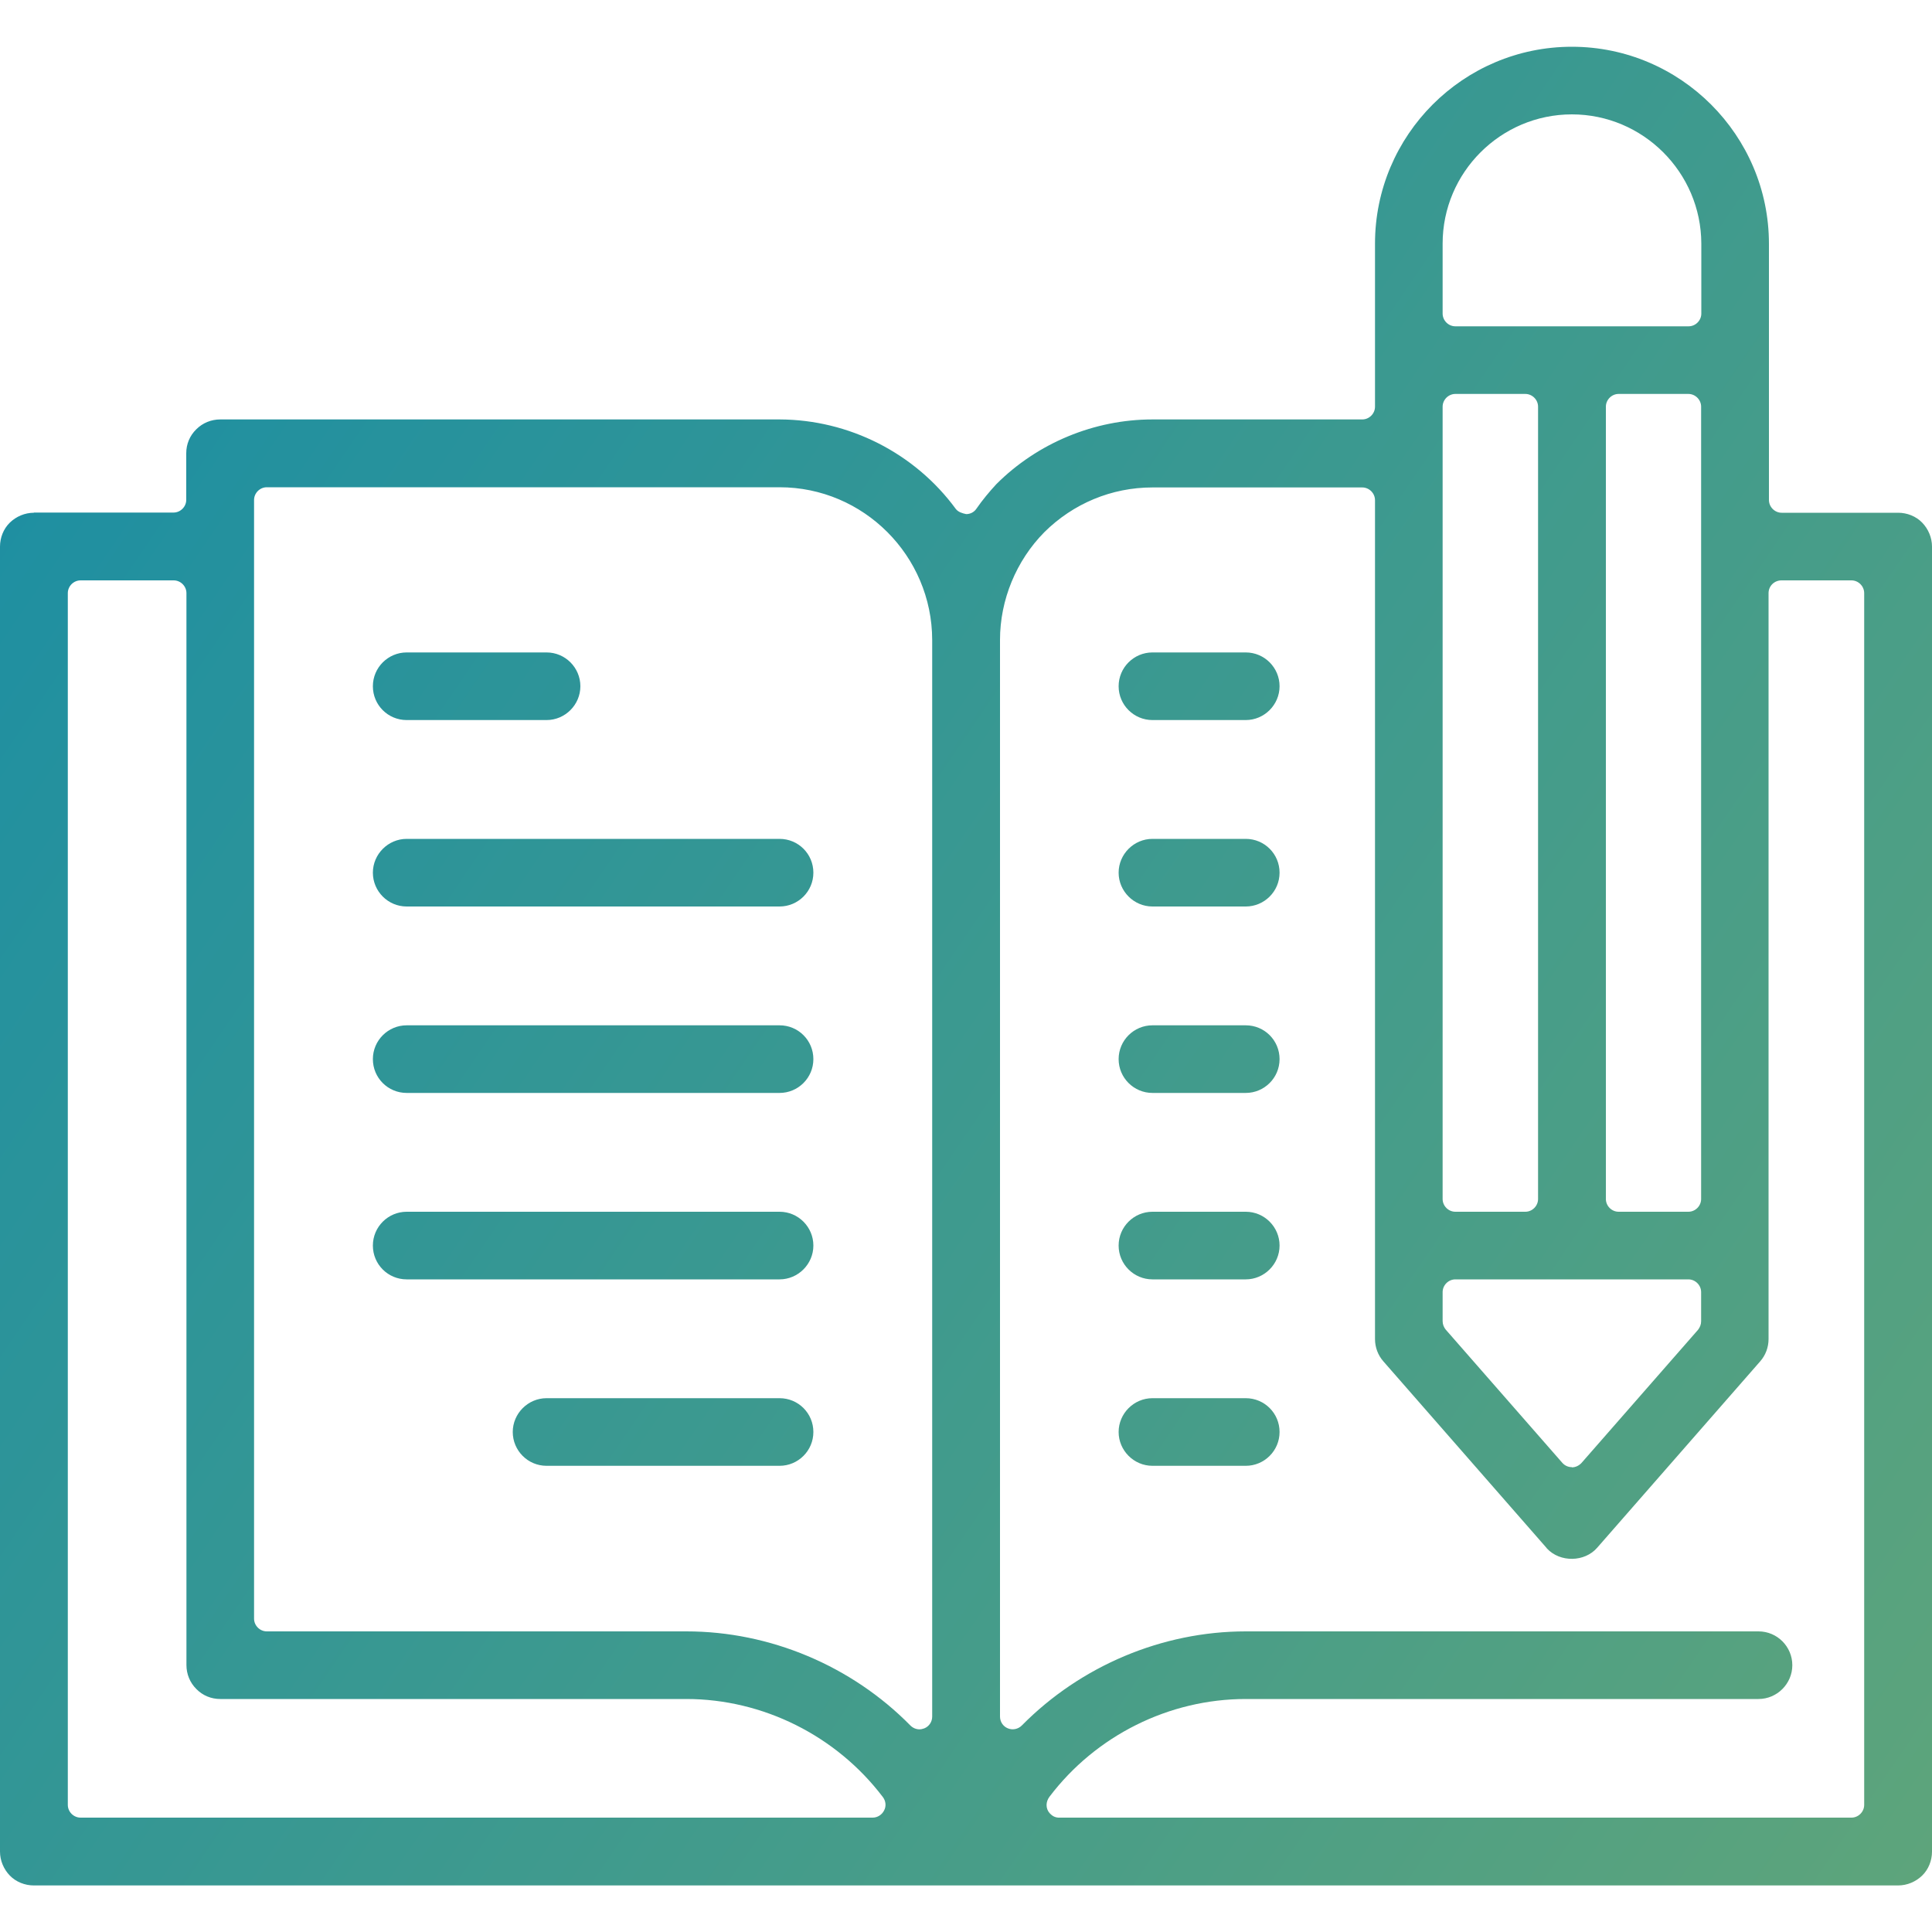 <?xml version="1.0" encoding="UTF-8"?>
<svg id="_レイヤー_2" data-name="レイヤー_2" xmlns="http://www.w3.org/2000/svg" xmlns:xlink="http://www.w3.org/1999/xlink" viewBox="0 0 100 100">
  <defs>
    <style>
      .cls-1 {
        fill: url(#_新規グラデーションスウォッチ_23-3);
      }

      .cls-2 {
        fill: url(#_新規グラデーションスウォッチ_23-10);
      }

      .cls-3 {
        fill: url(#_新規グラデーションスウォッチ_23-8);
      }

      .cls-4 {
        fill: url(#_新規グラデーションスウォッチ_23-5);
      }

      .cls-5 {
        fill: none;
      }

      .cls-6 {
        fill: url(#_新規グラデーションスウォッチ_23-4);
      }

      .cls-7 {
        fill: url(#_新規グラデーションスウォッチ_23);
      }

      .cls-8 {
        fill: url(#_新規グラデーションスウォッチ_23-7);
      }

      .cls-9 {
        fill: url(#_新規グラデーションスウォッチ_23-2);
      }

      .cls-10 {
        fill: url(#_新規グラデーションスウォッチ_23-6);
      }

      .cls-11 {
        fill: url(#_新規グラデーションスウォッチ_23-11);
      }

      .cls-12 {
        fill: url(#_新規グラデーションスウォッチ_23-9);
      }
    </style>
    <linearGradient id="_新規グラデーションスウォッチ_23" data-name="新規グラデーションスウォッチ 23" x1="-46.52" y1="-10.89" x2="159.69" y2="129.61" gradientUnits="userSpaceOnUse">
      <stop offset="0" stop-color="#0085b4"/>
      <stop offset="1" stop-color="#80b066"/>
    </linearGradient>
    <linearGradient id="_新規グラデーションスウォッチ_23-2" data-name="新規グラデーションスウォッチ 23" x1="-48.12" y1="-8.53" x2="158.09" y2="131.96" xlink:href="#_新規グラデーションスウォッチ_23"/>
    <linearGradient id="_新規グラデーションスウォッチ_23-3" data-name="新規グラデーションスウォッチ 23" x1="-52.62" y1="-1.94" x2="153.6" y2="138.55" xlink:href="#_新規グラデーションスウォッチ_23"/>
    <linearGradient id="_新規グラデーションスウォッチ_23-4" data-name="新規グラデーションスウォッチ 23" x1="-57.11" y1="4.65" x2="149.11" y2="145.15" xlink:href="#_新規グラデーションスウォッチ_23"/>
    <linearGradient id="_新規グラデーションスウォッチ_23-5" data-name="新規グラデーションスウォッチ 23" x1="-60.45" y1="9.56" x2="145.76" y2="150.05" xlink:href="#_新規グラデーションスウォッチ_23"/>
    <linearGradient id="_新規グラデーションスウォッチ_23-6" data-name="新規グラデーションスウォッチ 23" x1="-45.55" y1="-12.32" x2="160.66" y2="128.18" xlink:href="#_新規グラデーションスウォッチ_23"/>
    <linearGradient id="_新規グラデーションスウォッチ_23-7" data-name="新規グラデーションスウォッチ 23" x1="-38.18" y1="-23.12" x2="168.03" y2="117.37" xlink:href="#_新規グラデーションスウォッチ_23"/>
    <linearGradient id="_新規グラデーションスウォッチ_23-8" data-name="新規グラデーションスウォッチ 23" x1="-42.67" y1="-16.53" x2="163.54" y2="123.96" xlink:href="#_新規グラデーションスウォッチ_23"/>
    <linearGradient id="_新規グラデーションスウォッチ_23-9" data-name="新規グラデーションスウォッチ 23" x1="-47.16" y1="-9.94" x2="159.05" y2="130.55" xlink:href="#_新規グラデーションスウォッチ_23"/>
    <linearGradient id="_新規グラデーションスウォッチ_23-10" data-name="新規グラデーションスウォッチ 23" x1="-51.65" y1="-3.35" x2="154.56" y2="137.14" xlink:href="#_新規グラデーションスウォッチ_23"/>
    <linearGradient id="_新規グラデーションスウォッチ_23-11" data-name="新規グラデーションスウォッチ 23" x1="-33.69" y1="-29.71" x2="172.52" y2="110.78" xlink:href="#_新規グラデーションスウォッチ_23"/>
  </defs>
  <g id="_レイヤー_9" data-name="レイヤー_9">
    <g>
      <rect class="cls-5" width="100" height="100"/>
      <g>
        <path class="cls-7" d="M1.75,26.54c-.46,0-.91.19-1.24.51s-.51.78-.51,1.24v67.55c0,.46.19.91.51,1.24.32.33.78.51,1.24.51h96.5c.46,0,.91-.19,1.24-.51s.51-.78.51-1.24V28.29c0-.46-.19-.91-.51-1.24s-.78-.51-1.24-.51h-6.03c-.36,0-.66-.3-.66-.66v-7.22s0-.05,0-.08v-5.96c0-5.62-4.58-10.2-10.2-10.2s-10.19,4.57-10.19,10.19v8.44c0,.36-.3.66-.66.66h-10.86c-3.01,0-5.95,1.22-8.08,3.35-.36.39-.72.82-1.03,1.27-.12.18-.32.28-.53.28-.19-.04-.41-.1-.54-.27-2.12-2.89-5.53-4.62-9.12-4.63H11.4c-.47,0-.91.18-1.24.51-.34.33-.52.77-.52,1.24v2.41c0,.36-.3.66-.66.66H1.75ZM54.83,94.08s-.04,0-.06,0c-.12-.01-.23-.05-.32-.12-.04-.03-.08-.07-.12-.11-.1-.11-.16-.26-.16-.42h0c0-.16.06-.31.15-.43,2.4-3.17,6.19-5.06,10.16-5.06h26.54c.96,0,1.75-.79,1.75-1.75s-.78-1.75-1.75-1.75h-26.54c-4.33,0-8.55,1.79-11.59,4.87-.19.19-.47.25-.72.15-.25-.1-.41-.34-.41-.61v-55.73c0-2.07.84-4.1,2.29-5.57,0,0,0,0,0,0,1.5-1.49,3.49-2.32,5.6-2.32h10.86c.36,0,.66.3.66.66v43.42c0,.42.15.83.43,1.15l8.44,9.65s.02.03.03.04c.68.73,1.95.71,2.6-.04l8.44-9.65c.28-.32.43-.73.43-1.15v-4.77s0-.05,0-.07V30.7c0-.37.3-.66.67-.66h3.62c.36,0,.66.3.66.66v62.72c0,.36-.3.66-.66.66h-41.01ZM45.17,94.08H4.17c-.36,0-.66-.3-.66-.66V30.7c0-.36.3-.66.66-.66h4.82c.36,0,.66.3.66.66v55.48c0,.47.18.91.51,1.24.33.34.77.52,1.24.52h24.12c3.98,0,7.78,1.91,10.18,5.08.15.2.18.47.06.69-.11.22-.34.37-.59.37ZM47.59,89.51c-.17,0-.34-.07-.47-.2-3.04-3.09-7.27-4.87-11.59-4.87H13.81c-.36,0-.66-.3-.66-.66V25.88c0-.36.3-.66.66-.66h26.54c4.35,0,7.89,3.55,7.9,7.9v55.73c0,.27-.16.51-.41.61-.08.03-.17.05-.25.05ZM81.36,75.94h0c-.19,0-.37-.08-.5-.23l-6.03-6.89c-.1-.12-.16-.28-.16-.44v-1.5c0-.36.3-.66.66-.66h12.06c.36,0,.66.3.66.66v1.51c0,.16-.06.31-.16.44l-6.03,6.89c-.13.14-.31.23-.5.23ZM87.39,62.72h-3.61c-.36,0-.66-.3-.66-.66V21.05c0-.36.3-.66.66-.66h3.61c.36,0,.66.3.66.66v41.01c0,.36-.3.66-.66.66ZM78.95,62.72h-3.62c-.36,0-.66-.3-.66-.66V21.05c0-.36.3-.66.66-.66h3.62c.36,0,.66.3.66.66v41.01c0,.36-.3.66-.66.66ZM87.39,16.89h-12.06c-.36,0-.66-.3-.66-.66v-3.62c0-3.69,3.01-6.69,6.69-6.69s6.69,3,6.7,6.69v3.62c0,.36-.3.66-.66.66Z"/>
        <path class="cls-9" d="M21.05,43.42c-.96,0-1.75.79-1.75,1.75s.78,1.75,1.75,1.75h19.3c.96,0,1.75-.78,1.75-1.75s-.78-1.75-1.75-1.75h-19.3Z"/>
        <path class="cls-1" d="M21.05,53.07c-.96,0-1.75.78-1.75,1.75s.78,1.75,1.75,1.75h19.3c.96,0,1.75-.78,1.75-1.75s-.78-1.75-1.75-1.75h-19.3Z"/>
        <path class="cls-6" d="M21.05,62.72c-.96,0-1.75.78-1.75,1.75s.78,1.75,1.75,1.75h19.3c.96,0,1.75-.79,1.75-1.75s-.78-1.75-1.75-1.75h-19.3Z"/>
        <path class="cls-4" d="M28.29,72.37c-.96,0-1.75.79-1.75,1.75s.78,1.75,1.75,1.75h12.06c.96,0,1.75-.78,1.75-1.75s-.78-1.75-1.75-1.75h-12.06Z"/>
        <path class="cls-10" d="M21.05,33.77c-.96,0-1.75.78-1.75,1.75s.78,1.75,1.75,1.75h7.24c.96,0,1.75-.79,1.75-1.75s-.78-1.75-1.75-1.75h-7.24Z"/>
        <path class="cls-8" d="M59.65,43.42c-.96,0-1.75.79-1.75,1.75s.79,1.75,1.75,1.75h4.83c.96,0,1.75-.78,1.75-1.75s-.78-1.75-1.75-1.75h-4.83Z"/>
        <path class="cls-3" d="M59.65,53.07c-.96,0-1.75.78-1.75,1.75s.79,1.75,1.75,1.75h4.83c.96,0,1.75-.78,1.75-1.75s-.78-1.75-1.75-1.75h-4.83Z"/>
        <path class="cls-12" d="M59.65,62.72c-.96,0-1.75.78-1.75,1.75s.79,1.75,1.75,1.75h4.83c.96,0,1.75-.79,1.75-1.75s-.78-1.75-1.75-1.75h-4.83Z"/>
        <path class="cls-2" d="M59.65,72.37c-.96,0-1.75.79-1.75,1.75s.79,1.75,1.75,1.75h4.83c.96,0,1.75-.78,1.75-1.75s-.78-1.75-1.75-1.75h-4.83Z"/>
        <path class="cls-11" d="M59.65,33.77c-.96,0-1.75.78-1.75,1.75s.79,1.75,1.75,1.75h4.83c.96,0,1.75-.79,1.75-1.75s-.78-1.75-1.75-1.75h-4.83Z"/>
      </g>
    </g>
  </g>
</svg>